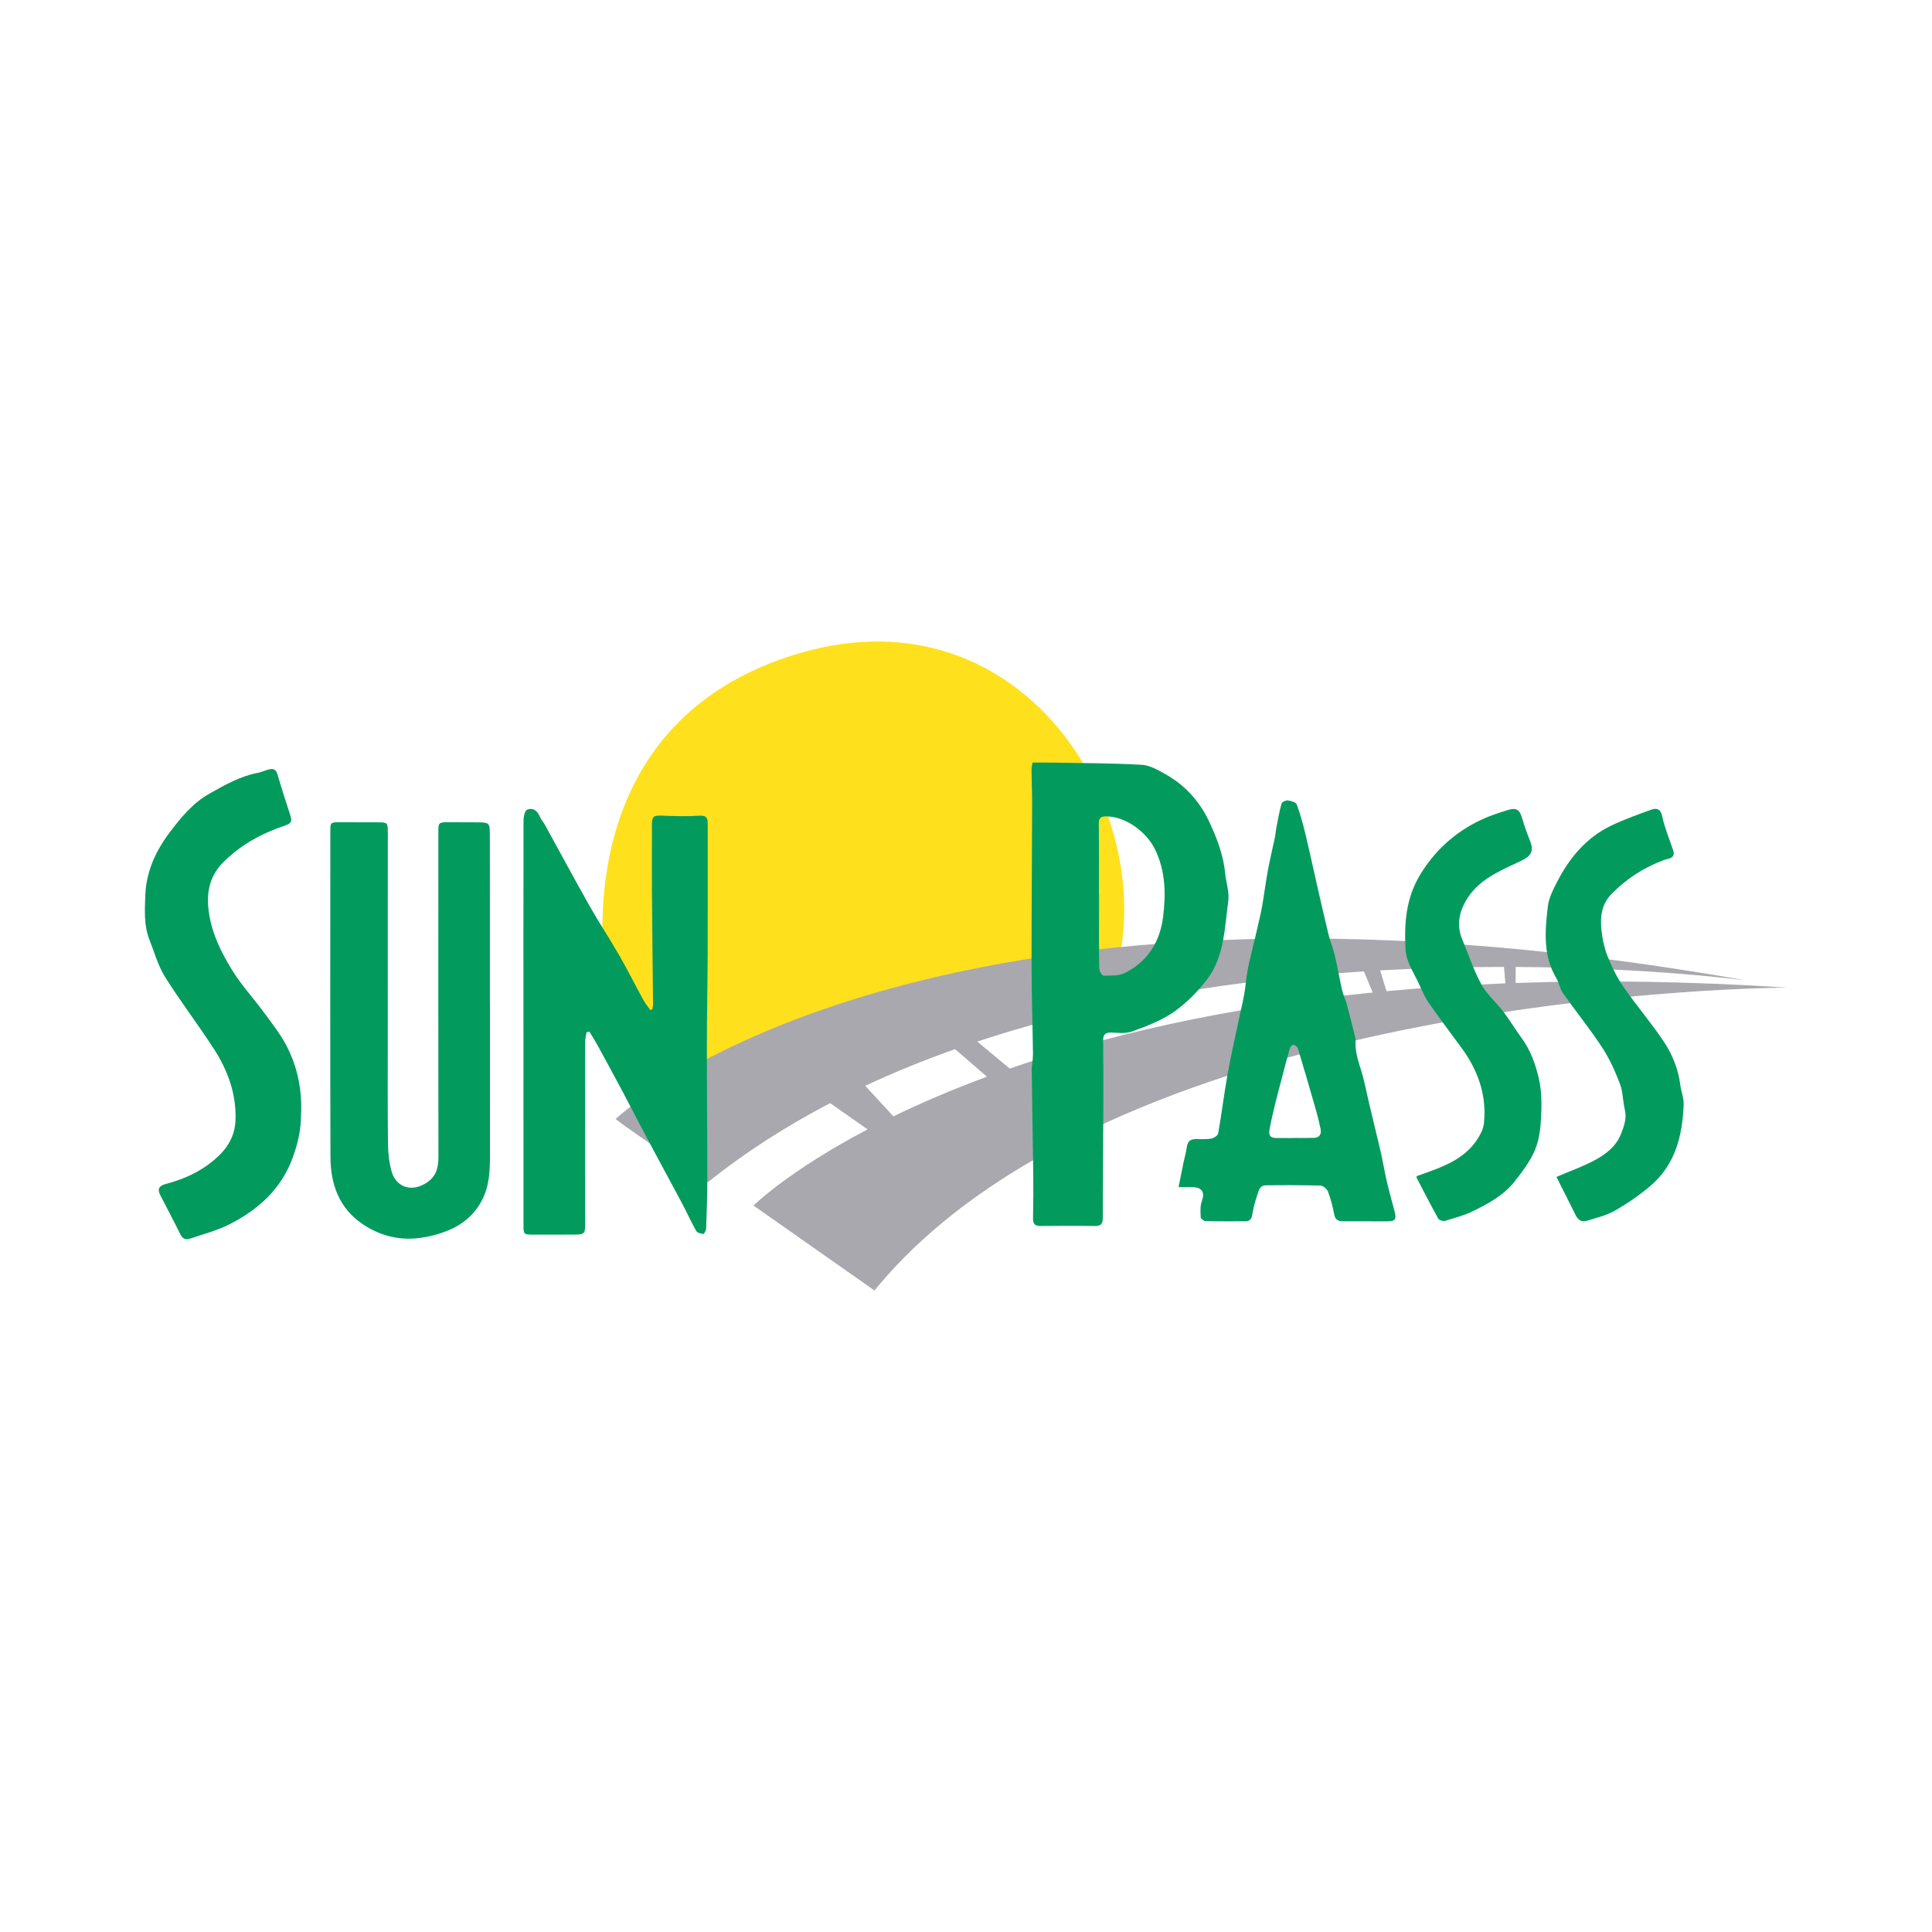 <?xml version="1.0" encoding="utf-8"?>
<!-- Generator: Adobe Illustrator 17.0.0, SVG Export Plug-In . SVG Version: 6.00 Build 0)  -->
<!DOCTYPE svg PUBLIC "-//W3C//DTD SVG 1.1//EN" "http://www.w3.org/Graphics/SVG/1.1/DTD/svg11.dtd">
<svg version="1.1" id="Layer_1" xmlns="http://www.w3.org/2000/svg" xmlns:xlink="http://www.w3.org/1999/xlink" x="0px" y="0px"
	 width="200px" height="200px" viewBox="0 0 200 200" enable-background="new 0 0 200 200" xml:space="preserve">

<g>
	<path fill="#FFE01C" d="M63.029,103.48c0,0-5.972-26.688,17.73-35.21s38.694,14.059,35.086,31.073L71.427,113.06l-6.096-5.039
		L63.029,103.48z"/>
	<path fill="#A9A8AE" d="M156.902,101.756V100.1c14.127,0.072,23.826,1.39,23.826,1.39c-86.097-15.179-117.002,14.35-117.002,14.35
		c1.942,1.534,9.542,6.553,9.542,6.553c3.922-3.141,8.184-5.855,12.672-8.198l3.867,2.72c-8.229,4.327-11.807,7.883-11.807,7.883
		l12.525,8.792C115.989,102.402,185,102.236,185,102.236C174.798,101.573,165.45,101.457,156.902,101.756z M155.837,101.795
		c-4.305,0.169-8.404,0.445-12.304,0.809l-0.66-2.148c4.526-0.257,8.836-0.359,12.818-0.36L155.837,101.795z M141.194,100.558
		l0.907,2.185c-15.667,1.57-28.044,4.575-37.573,7.875l-3.363-2.795C114.489,103.418,128.607,101.373,141.194,100.558z
		 M92.482,115.564l-2.911-3.164c3.025-1.413,6.136-2.672,9.299-3.792l3.299,2.853C98.484,112.823,95.265,114.216,92.482,115.564z"/>
	<g>
		<path fill="#029B5D" d="M67.527,104.48c0.027-0.163,0.079-0.326,0.077-0.488c-0.036-3.928-0.088-7.856-0.116-11.785
			c-0.017-2.264,0.002-4.527,0.003-6.791c0-0.918,0.148-1.012,1.038-0.979c1.291,0.049,2.59,0.09,3.876,0.003
			c0.798-0.054,0.861,0.313,0.86,0.913c-0.006,4.253,0.012,8.506-0.003,12.759c-0.012,3.43-0.085,6.861-0.087,10.291
			c-0.004,4.497,0.047,8.995,0.048,13.492c0,1.761-0.062,3.521-0.123,5.281c-0.007,0.202-0.209,0.572-0.29,0.563
			c-0.262-0.027-0.633-0.124-0.743-0.318c-0.522-0.921-0.952-1.893-1.45-2.829c-1.172-2.206-2.371-4.398-3.546-6.602
			c-0.859-1.612-1.69-3.24-2.548-4.853c-0.87-1.636-1.753-3.265-2.642-4.89c-0.271-0.495-0.578-0.97-0.869-1.455
			c-0.099,0.026-0.198,0.053-0.297,0.079c-0.047,0.32-0.133,0.64-0.136,0.96c-0.014,1.615-0.007,3.23-0.007,4.845
			c0.001,4.676,0.004,9.351,0.002,14.027c0,1.017-0.087,1.097-1.116,1.101c-1.393,0.005-2.786,0.006-4.179,0.007
			c-1.082,0-1.088-0.002-1.089-1.067c-0.003-6.07-0.001-12.139-0.003-18.209c-0.002-7.861-0.01-15.721,0.008-23.582
			c0.001-0.39,0.119-1.017,0.362-1.124c0.597-0.261,1.073,0.086,1.331,0.714c0.12,0.293,0.354,0.537,0.509,0.818
			c1.539,2.796,3.045,5.61,4.616,8.387c0.987,1.745,2.1,3.419,3.099,5.158c0.864,1.504,1.639,3.06,2.473,4.582
			c0.207,0.378,0.488,0.715,0.734,1.072C67.389,104.534,67.458,104.507,67.527,104.48z"/>
		<path fill="#029B5D" d="M106.888,78.942c0.751,0,1.365-0.01,1.978,0.002c3.108,0.058,6.22,0.051,9.321,0.227
			c0.857,0.049,1.731,0.56,2.514,1.005c2.039,1.16,3.534,2.837,4.522,4.982c0.778,1.69,1.43,3.405,1.611,5.274
			c0.093,0.955,0.443,1.933,0.317,2.851c-0.384,2.796-0.399,5.757-2.207,8.124c-0.975,1.277-2.167,2.468-3.48,3.383
			c-1.27,0.884-2.793,1.44-4.263,1.987c-0.642,0.239-1.428,0.145-2.145,0.113c-0.672-0.03-0.867,0.238-0.86,0.872
			c0.027,2.413,0.028,4.827,0.019,7.241c-0.013,3.678-0.054,7.356-0.053,11.033c0,0.629-0.166,0.893-0.838,0.881
			c-1.866-0.034-3.732-0.026-5.598-0.003c-0.579,0.007-0.798-0.203-0.787-0.783c0.03-1.542,0.042-3.084,0.023-4.626
			c-0.043-3.548-0.117-7.096-0.158-10.645c-0.007-0.592,0.138-1.186,0.13-1.778c-0.037-3.002-0.143-6.003-0.147-9.004
			c-0.007-5.619,0.045-11.237,0.06-16.856c0.003-1.168-0.056-2.337-0.064-3.506C106.783,79.412,106.865,79.107,106.888,78.942z
			 M113.761,92.63c0.004,0,0.007,0,0.011,0c0,0.423,0,0.845,0,1.268c0,2.113-0.017,4.226,0.02,6.338
			c0.005,0.269,0.291,0.761,0.444,0.76c0.733-0.004,1.555,0.04,2.183-0.265c2.396-1.165,3.67-3.27,3.983-5.81
			c0.292-2.368,0.272-4.753-0.854-7.034c-0.882-1.787-3.051-3.387-5.058-3.377c-0.529,0.003-0.748,0.163-0.742,0.738
			C113.777,87.708,113.761,90.169,113.761,92.63z"/>
		<path fill="#029B5D" d="M50.719,103.966c0,5.25-0.002,10.499,0.001,15.749c0.001,1.572-0.078,3.12-0.839,4.558
			c-0.787,1.488-2.009,2.508-3.524,3.117c-0.999,0.402-2.085,0.681-3.156,0.792c-2.035,0.21-3.949-0.309-5.651-1.456
			c-2.451-1.651-3.33-4.138-3.34-6.931c-0.04-11.221-0.015-22.441-0.014-33.662c0-1.013,0.001-1.016,1.03-1.014
			c1.291,0.001,2.583,0.012,3.874,0.009c1.005-0.002,1.048,0.03,1.048,1.046c-0.001,7.364-0.006,14.729-0.006,22.093
			c0,3.409-0.022,6.817,0.026,10.225c0.014,0.957,0.122,1.946,0.397,2.857c0.421,1.394,1.808,2.064,3.324,1.25
			c1.165-0.626,1.5-1.549,1.497-2.795c-0.02-11.196-0.009-22.392-0.007-33.588c0-1.094,0.001-1.098,1.105-1.098
			c1.02,0,2.04,0,3.06,0.012c1.069,0.012,1.159,0.094,1.164,1.146c0.01,2.289,0.006,4.578,0.007,6.867c0.001,3.608,0,7.215,0,10.823
			C50.717,103.966,50.718,103.966,50.719,103.966z"/>
		<path fill="#029B5D" d="M122.003,122.888c0.179-0.891,0.336-1.688,0.501-2.484c0.116-0.558,0.282-1.108,0.357-1.67
			c0.072-0.545,0.343-0.802,0.873-0.814c0.547-0.012,1.104,0.041,1.637-0.05c0.276-0.048,0.694-0.315,0.733-0.538
			c0.357-2.014,0.604-4.048,0.963-6.061c0.344-1.928,0.776-3.841,1.184-5.758c0.261-1.226,0.582-2.422,0.704-3.696
			c0.173-1.805,0.726-3.574,1.118-5.358c0.191-0.868,0.416-1.729,0.573-2.602c0.222-1.239,0.369-2.491,0.597-3.729
			c0.21-1.138,0.49-2.263,0.726-3.397c0.08-0.386,0.104-0.784,0.18-1.171c0.156-0.798,0.297-1.602,0.521-2.382
			c0.047-0.163,0.437-0.342,0.644-0.317c0.327,0.04,0.831,0.174,0.915,0.398c0.365,0.967,0.638,1.974,0.883,2.981
			c0.424,1.75,0.799,3.512,1.2,5.267c0.396,1.733,0.783,3.469,1.206,5.196c0.185,0.754,0.49,1.479,0.668,2.234
			c0.277,1.176,0.473,2.37,0.743,3.548c0.115,0.504,0.356,0.978,0.492,1.479c0.293,1.076,0.556,2.16,0.827,3.241
			c0.042,0.168,0.101,0.344,0.087,0.51c-0.109,1.322,0.429,2.508,0.757,3.74c0.22,0.828,0.383,1.67,0.579,2.505
			c0.269,1.142,0.545,2.283,0.817,3.424c0.172,0.721,0.354,1.44,0.511,2.165c0.208,0.967,0.374,1.943,0.599,2.905
			c0.23,0.982,0.519,1.949,0.764,2.927c0.217,0.868,0.08,1.05-0.783,1.052c-1.517,0.004-3.034-0.015-4.551-0.005
			c-0.529,0.004-0.809-0.173-0.915-0.736c-0.15-0.793-0.354-1.584-0.639-2.337c-0.104-0.275-0.5-0.613-0.772-0.621
			c-1.888-0.057-3.779-0.052-5.669-0.03c-0.689,0.008-0.753,0.661-0.917,1.12c-0.223,0.624-0.366,1.281-0.483,1.935
			c-0.079,0.443-0.268,0.67-0.724,0.669c-1.367-0.003-2.735,0.014-4.101-0.019c-0.183-0.004-0.506-0.249-0.513-0.393
			c-0.025-0.559-0.066-1.166,0.119-1.675c0.325-0.899,0.046-1.422-0.947-1.45C123.022,122.877,122.578,122.888,122.003,122.888z
			 M133.98,117.807c0-0.003,0-0.005,0-0.008c0.671,0,1.343,0.012,2.014-0.004c0.575-0.013,0.837-0.364,0.709-0.947
			c-0.138-0.627-0.281-1.255-0.458-1.873c-0.613-2.142-1.235-4.282-1.877-6.415c-0.051-0.17-0.267-0.351-0.442-0.4
			c-0.098-0.027-0.35,0.185-0.392,0.33c-0.296,1.017-0.558,2.045-0.827,3.07c-0.244,0.931-0.497,1.86-0.723,2.796
			c-0.203,0.841-0.399,1.685-0.555,2.535c-0.126,0.691,0.097,0.923,0.762,0.916C132.787,117.802,133.383,117.807,133.98,117.807z"/>
		<path fill="#029B5D" d="M31.158,115.551c-0.013,1.501-0.342,2.854-0.835,4.229c-1.183,3.295-3.556,5.414-6.529,6.939
			c-1.301,0.668-2.758,1.039-4.155,1.512c-0.412,0.14-0.744,0.005-0.966-0.448c-0.677-1.378-1.401-2.734-2.101-4.101
			c-0.294-0.575-0.109-0.928,0.522-1.094c2.166-0.57,4.145-1.514,5.732-3.123c0.966-0.979,1.518-2.16,1.556-3.595
			c0.072-2.686-0.811-5.077-2.229-7.269c-1.638-2.532-3.479-4.935-5.079-7.489c-0.723-1.154-1.087-2.535-1.598-3.82
			c-0.586-1.475-0.489-3.02-0.437-4.558c0.084-2.486,1.067-4.632,2.538-6.577c1.166-1.541,2.393-3.04,4.114-4.005
			c1.577-0.885,3.149-1.793,4.966-2.138c0.433-0.082,0.841-0.293,1.273-0.385c0.421-0.089,0.67,0.091,0.802,0.551
			c0.402,1.393,0.853,2.773,1.299,4.153c0.168,0.519,0.263,0.862-0.469,1.106c-2.447,0.817-4.702,2.034-6.515,3.894
			c-1.408,1.444-1.72,3.205-1.407,5.235c0.336,2.18,1.285,4.058,2.388,5.859c0.925,1.511,2.152,2.833,3.207,4.267
			c0.828,1.125,1.713,2.232,2.367,3.457C30.838,110.463,31.308,112.983,31.158,115.551z"/>
		<path fill="#029B5D" d="M146.667,121.75c2.66-0.947,5.337-1.767,6.679-4.544c0.147-0.303,0.243-0.651,0.277-0.986
			c0.285-2.883-0.631-5.415-2.304-7.716c-1.149-1.58-2.343-3.13-3.448-4.74c-0.468-0.682-0.765-1.483-1.132-2.233
			c-0.518-1.058-1.175-2.047-1.242-3.294c-0.142-2.682,0.054-5.258,1.496-7.651c1.535-2.548,3.63-4.431,6.286-5.698
			c0.91-0.434,1.884-0.747,2.85-1.045c0.865-0.267,1.197,0,1.443,0.857c0.23,0.803,0.515,1.593,0.826,2.369
			c0.416,1.038,0.094,1.551-0.905,2.029c-2.173,1.038-4.496,1.931-5.775,4.198c-0.699,1.239-0.926,2.556-0.355,3.929
			c0.652,1.567,1.182,3.2,1.989,4.682c0.567,1.042,1.539,1.855,2.271,2.816c0.67,0.879,1.235,1.838,1.891,2.729
			c0.929,1.263,1.446,2.724,1.786,4.198c0.292,1.262,0.303,2.619,0.24,3.925c-0.056,1.17-0.196,2.406-0.641,3.469
			c-0.495,1.179-1.305,2.253-2.11,3.269c-1.115,1.408-2.683,2.272-4.267,3.044c-0.923,0.45-1.935,0.728-2.925,1.025
			c-0.203,0.061-0.617-0.066-0.71-0.232c-0.779-1.398-1.506-2.824-2.245-4.245C146.624,121.871,146.656,121.81,146.667,121.75z"/>
		<path fill="#029B5D" d="M161.128,121.832c1.358-0.582,2.682-1.053,3.91-1.703c1.185-0.627,2.268-1.451,2.782-2.781
			c0.307-0.794,0.6-1.585,0.381-2.485c-0.215-0.884-0.19-1.844-0.51-2.679c-0.5-1.301-1.083-2.603-1.845-3.764
			c-1.262-1.921-2.716-3.715-4.041-5.597c-0.328-0.465-0.414-1.094-0.708-1.591c-1.381-2.336-1.158-4.872-0.868-7.379
			c0.105-0.902,0.563-1.793,0.992-2.62c1.272-2.451,2.993-4.521,5.528-5.743c1.349-0.651,2.77-1.161,4.183-1.668
			c0.546-0.196,0.972-0.119,1.141,0.686c0.251,1.197,0.741,2.343,1.13,3.511c0.293,0.881-0.578,0.871-0.938,1.006
			c-2.079,0.776-3.877,1.926-5.432,3.511c-1.056,1.076-1.189,2.38-1.054,3.728c0.095,0.948,0.312,1.915,0.664,2.798
			c0.436,1.089,0.97,2.168,1.638,3.129c1.337,1.925,2.877,3.712,4.173,5.662c0.887,1.334,1.489,2.85,1.693,4.485
			c0.083,0.664,0.368,1.323,0.345,1.977c-0.117,3.23-0.857,6.258-3.452,8.458c-1.14,0.966-2.394,1.827-3.693,2.566
			c-0.884,0.503-1.927,0.736-2.914,1.045c-0.492,0.154-0.869-0.095-1.097-0.544c-0.526-1.037-1.044-2.077-1.565-3.116
			C161.411,122.406,161.253,122.086,161.128,121.832z"/>
	</g>
</g>
</svg>

